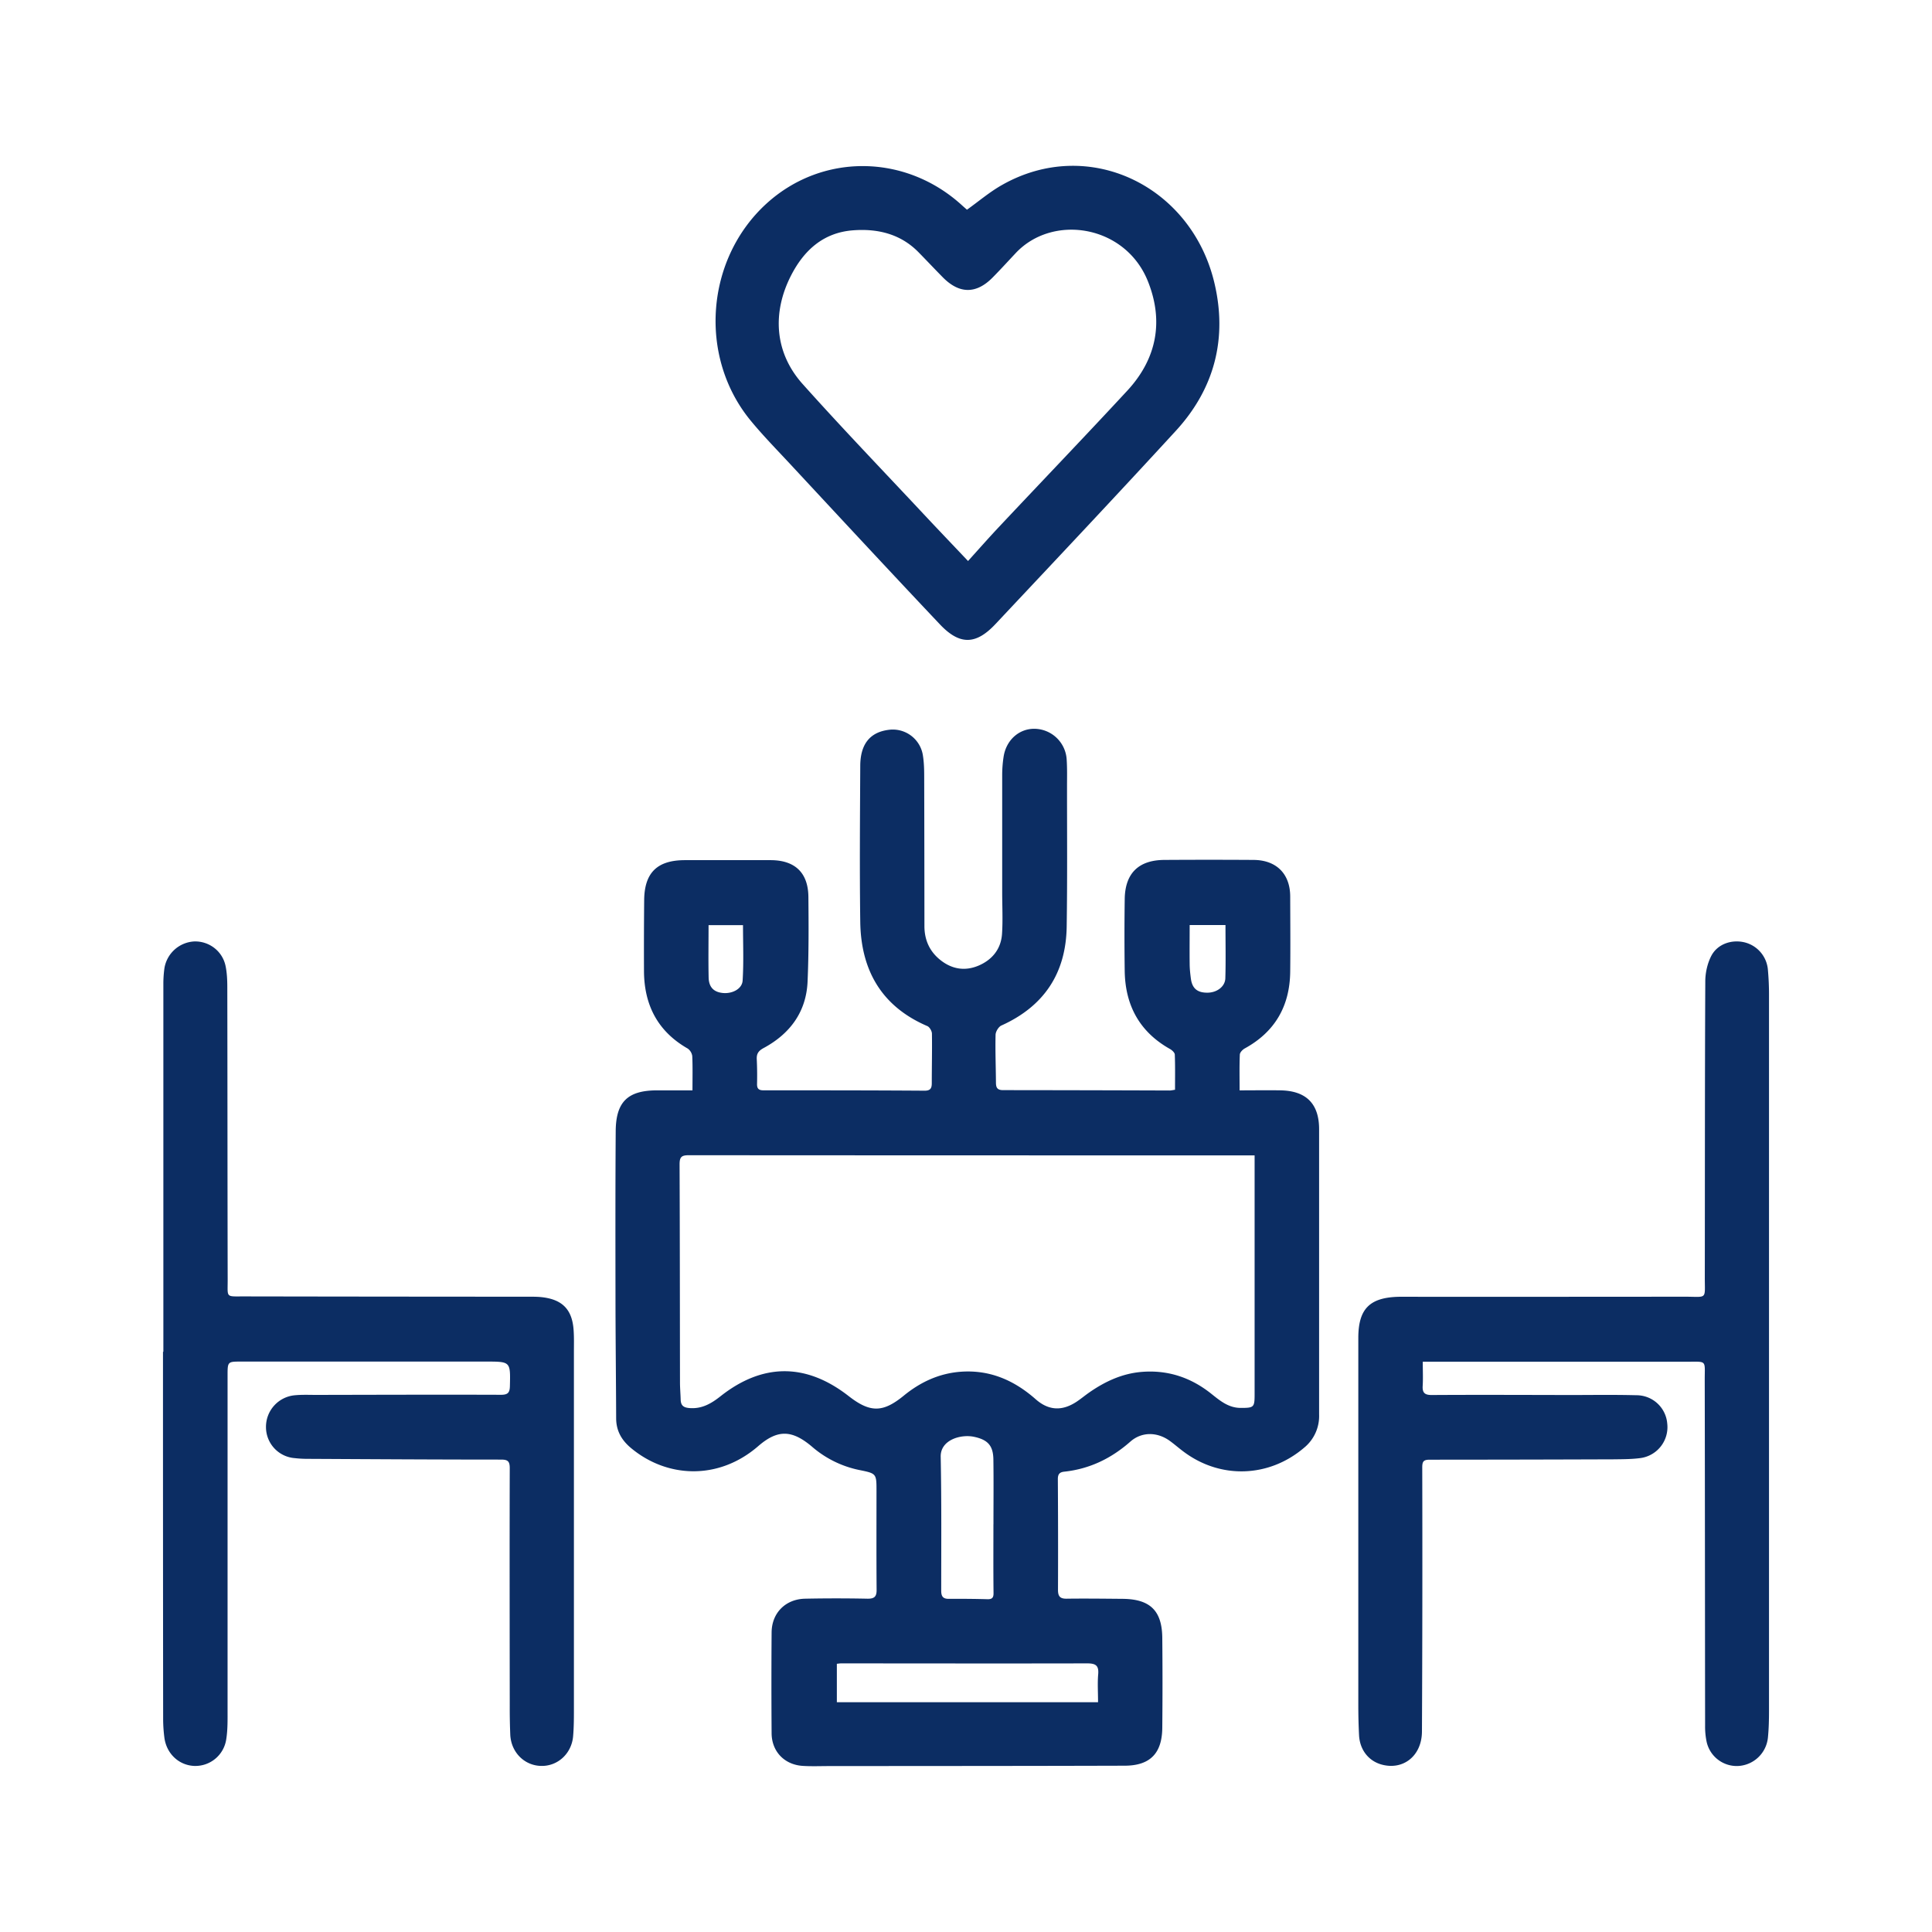 <svg xmlns="http://www.w3.org/2000/svg" width="52" height="52" fill="none"><path fill="#0C2D63" d="M18.638 29.357c0-.336.008-.635-.006-.934a.3.3 0 0 0-.122-.201c-.809-.462-1.172-1.174-1.177-2.084q-.004-.957.005-1.915c.008-.737.354-1.072 1.098-1.072h2.303c.656 0 1.013.337 1.019.989.007.758.011 1.519-.022 2.278-.035.82-.475 1.408-1.183 1.79-.148.08-.194.161-.184.314q.015.328.007.654c-.002.124.045.17.171.17 1.447 0 2.893 0 4.34.01.155 0 .192-.065.192-.201 0-.445.011-.889.004-1.333 0-.07-.062-.178-.122-.204-1.238-.531-1.79-1.509-1.807-2.81-.019-1.4-.007-2.796 0-4.195.002-.59.266-.908.77-.97a.82.82 0 0 1 .91.654c.037.206.041.417.041.627q.005 2 .006 4c0 .38.142.692.442.925.314.244.664.293 1.026.136.367-.161.596-.452.621-.856.024-.37.004-.743.004-1.115v-3.152q0-.256.04-.507c.075-.45.43-.755.852-.739a.88.88 0 0 1 .843.817c.017.25.01.5.01.75 0 1.254.01 2.507-.009 3.758-.019 1.253-.609 2.144-1.76 2.662-.075.035-.152.163-.154.248-.01.429.007.856.01 1.284 0 .136.034.206.191.206q2.243.002 4.486.01c.038 0 .077-.01.143-.02 0-.322.006-.634-.006-.946-.002-.053-.073-.119-.128-.15-.816-.458-1.203-1.168-1.22-2.087a70 70 0 0 1 0-1.94c.006-.697.367-1.06 1.069-1.063q1.2-.008 2.4 0c.613.004.983.374.985.981.002.68.008 1.358 0 2.037-.013.916-.41 1.61-1.222 2.055-.06.033-.132.108-.134.167-.013.312-.006.626-.006.962.39 0 .751-.006 1.112 0q1.026.024 1.028 1.042v7.686a1.1 1.1 0 0 1-.403.89c-.941.803-2.243.854-3.24.11-.13-.096-.25-.203-.382-.298-.332-.237-.747-.246-1.054.023-.514.454-1.096.736-1.777.81-.132.013-.176.071-.176.2q.01 1.492.004 2.983c0 .178.06.24.24.236.5-.007 1.001 0 1.504.004.735.008 1.055.318 1.063 1.046q.012 1.212 0 2.425c-.006.687-.328 1.018-1.009 1.02-2.65.008-5.302.008-7.952.01-.235 0-.47.01-.702-.004-.499-.025-.848-.382-.852-.877q-.01-1.358 0-2.716c.004-.527.377-.898.904-.908a41 41 0 0 1 1.672 0c.196.004.253-.06.25-.246-.007-.88-.003-1.761-.003-2.642 0-.483.004-.481-.475-.578a2.8 2.8 0 0 1-1.265-.629c-.532-.448-.916-.467-1.44-.014-1.07.93-2.46.864-3.431.051-.25-.21-.394-.46-.396-.793-.004-1.124-.018-2.247-.018-3.37-.002-1.455-.004-2.91.006-4.365.006-.792.328-1.096 1.116-1.096h.95zm15.126 1.74h-.223q-7.503.001-15.008-.004c-.196 0-.242.056-.242.246.008 1.956.008 3.911.011 5.867 0 .153.014.306.018.46.004.157.068.219.237.232.335.027.588-.122.836-.318 1.137-.898 2.305-.896 3.449-.004.58.452.922.448 1.486-.014.448-.366.954-.6 1.538-.642.782-.054 1.434.233 2.01.741.351.31.718.322 1.106.063.114-.076.22-.165.332-.243.43-.3.896-.516 1.426-.557.7-.054 1.32.154 1.868.594.233.186.463.378.791.376.35 0 .369-.015.369-.366v-6.429zm-4.21 14.718c0-.271-.017-.514.004-.753.021-.242-.075-.292-.3-.292-2.206.005-4.41.001-6.616 0-.039 0-.075.007-.118.011v1.034zm-2.815-4.788c0-.582.006-1.162-.002-1.744-.005-.37-.147-.531-.516-.61-.357-.078-.911.079-.902.535.024 1.202.014 2.405.014 3.608 0 .153.05.22.21.217q.52-.004 1.041.01c.13.002.16-.053.157-.177-.007-.613-.003-1.226-.003-1.84zM19.071 24.9c0 .49-.008.95.002 1.407.005.262.137.394.378.419.254.027.524-.107.537-.336.031-.492.01-.99.01-1.49h-.93zm12.949 0c0 .357-.004.695 0 1.033 0 .137.015.273.033.409.035.262.175.378.444.376.252 0 .475-.16.483-.386.014-.473.004-.948.004-1.434h-.964zm6.274 11.747c0 .25.01.452-.002.652-.012.188.054.25.25.248 1.236-.008 2.474-.002 3.71 0 .597 0 1.196-.01 1.794.006a.83.83 0 0 1 .828.762.84.84 0 0 1-.727.93c-.231.03-.468.03-.7.033q-2.486.009-4.97.01c-.168 0-.197.054-.197.21a967 967 0 0 1-.008 7.105c-.003.657-.504 1.05-1.086.89-.351-.097-.586-.396-.607-.788q-.02-.399-.02-.799v-9.892c0-.787.305-1.094 1.097-1.111h.145q3.77.002 7.54-.002c.625 0 .542.093.544-.534.004-2.65 0-5.301.013-7.951 0-.233.057-.487.163-.691.17-.322.553-.446.9-.36a.83.83 0 0 1 .621.723q.033.361.031.725V46.04c0 .243-.005.485-.029.726a.85.85 0 0 1-.805.766.83.83 0 0 1-.846-.656 2 2 0 0 1-.04-.432c-.004-3.104-.004-6.206-.01-9.31 0-.534.066-.483-.475-.483h-7.112zm-33.897-.264v-9.892q-.001-.218.029-.434a.86.86 0 0 1 .801-.718c.4-.012.76.258.844.66.039.188.047.384.047.578.005 2.626.004 5.253.01 7.88 0 .475-.057.436.426.436q3.844.007 7.686.008c.12 0 .243 0 .363.015.541.066.8.338.836.887.014.194.008.388.008.582v9.6c0 .243 0 .486-.02.728-.032.474-.407.825-.857.817-.452-.006-.813-.363-.836-.84a17 17 0 0 1-.014-.776c-.002-2.134-.006-4.266 0-6.4 0-.184-.054-.229-.232-.229-1.739 0-3.475-.011-5.213-.02q-.17 0-.338-.019a.837.837 0 0 1-.778-.842.853.853 0 0 1 .773-.85c.192-.019.387-.01.582-.01 1.656-.003 3.313-.009 4.97-.003.184 0 .236-.056.24-.233.016-.66.02-.661-.638-.661H6.492c-.363 0-.367 0-.367.37v8.994c0 .266.006.535-.035.797a.84.84 0 0 1-.867.722c-.415-.02-.748-.337-.8-.772a4 4 0 0 1-.032-.483q-.005-4.946-.004-9.892zm21.631-30.74c.318-.227.609-.476.934-.66 2.332-1.33 5.103.015 5.723 2.629.355 1.493.006 2.845-1.034 3.98-1.606 1.75-3.237 3.479-4.863 5.21-.524.556-.958.564-1.488.005-1.354-1.432-2.695-2.879-4.037-4.322-.357-.384-.726-.76-1.06-1.166-1.412-1.717-1.214-4.344.428-5.84 1.491-1.357 3.724-1.344 5.247.034.052.048.107.095.15.133zm.025 9.459c.298-.33.57-.639.851-.937 1.145-1.219 2.303-2.425 3.438-3.651.791-.856.985-1.863.555-2.941-.605-1.517-2.56-1.828-3.56-.76-.204.217-.405.438-.615.651-.444.454-.9.452-1.346 0-.222-.225-.437-.454-.658-.679-.485-.493-1.104-.636-1.758-.586-.793.06-1.32.53-1.674 1.226-.51 1.005-.434 2.072.316 2.91 1.065 1.191 2.175 2.344 3.267 3.512.384.41.774.818 1.186 1.253z"/></svg>